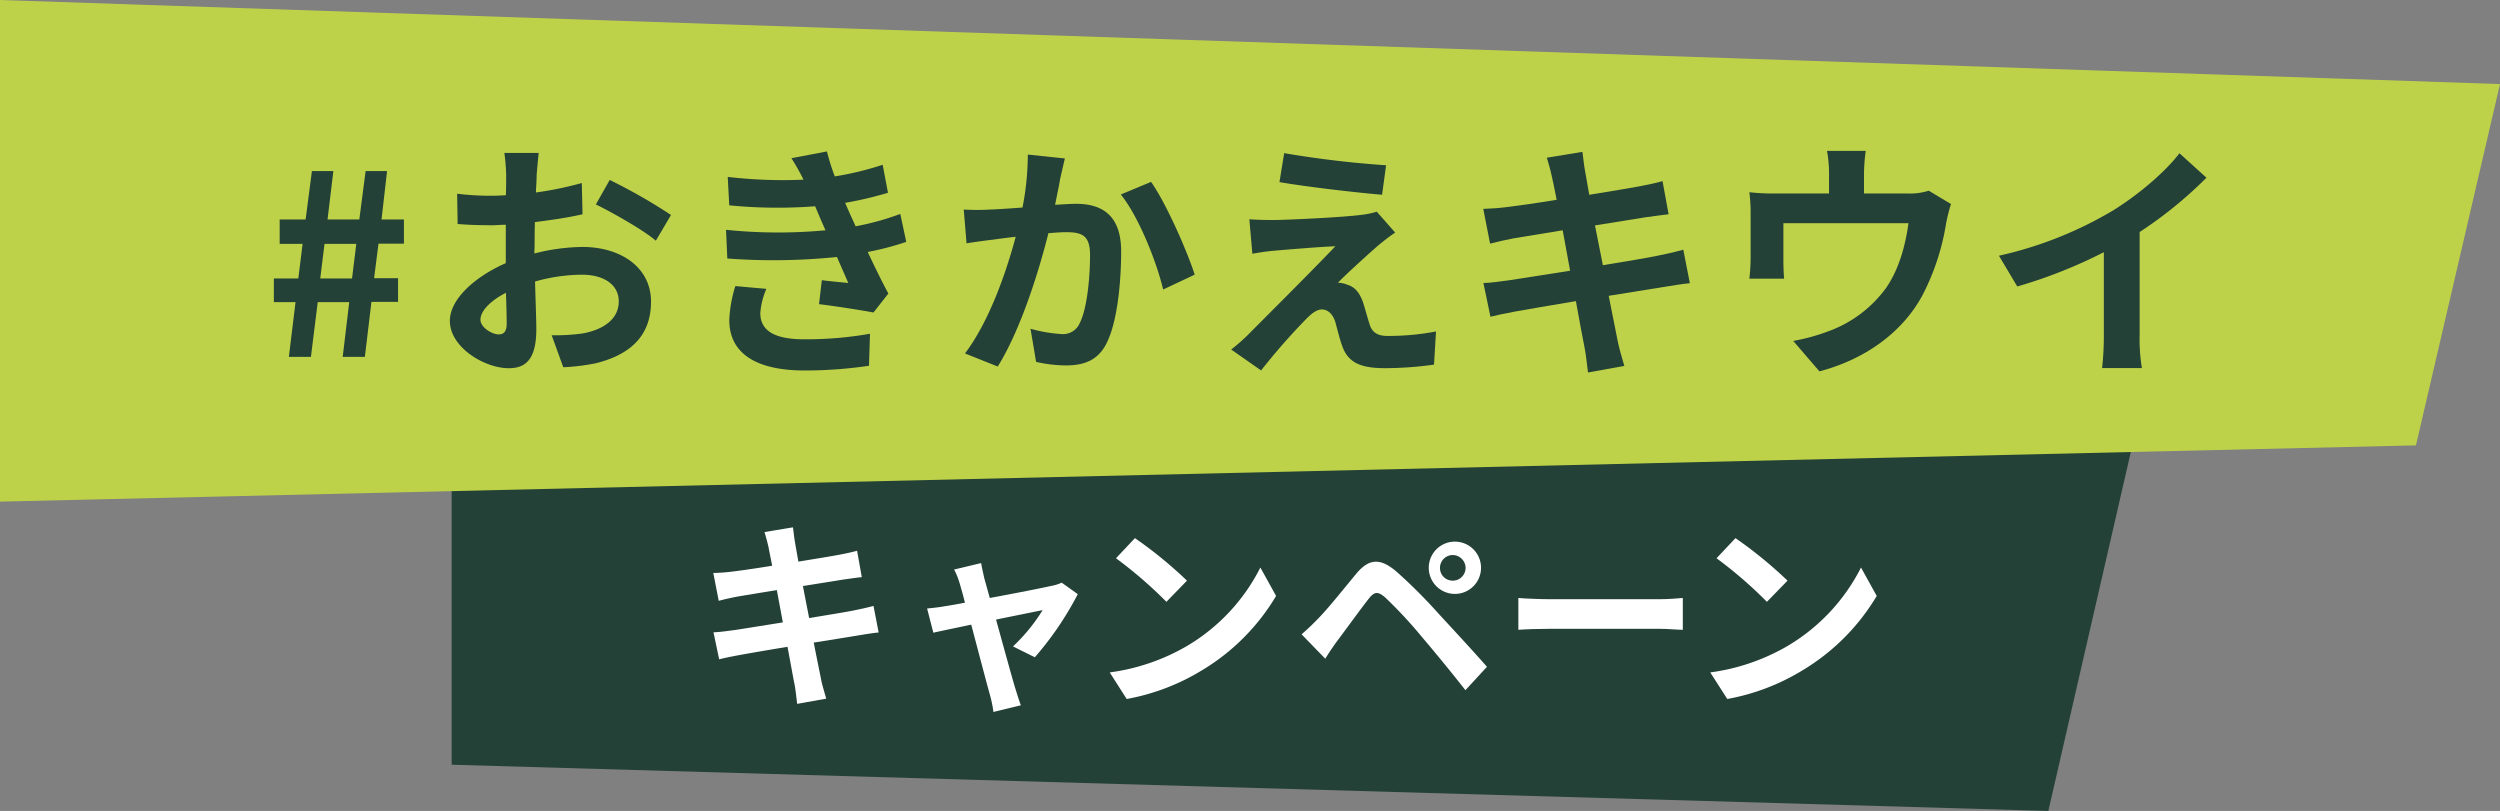 <svg viewBox="0 0 527.94 171.25" xmlns="http://www.w3.org/2000/svg"><rect x="0" y="0" width="527.94" height="171.25" fill="#808080" stroke="none"/><path d="m432.56 171.25-337.18-9.76v-67.44h354.92z" fill="#234136"/><path d="m510.19 94.05-510.19 11.88v-105.93l527.94 17.75z" fill="#bed249"/><g fill="#234136"><path d="m62.41 63.8h-4.58v-5h5.17l.9-7.3h-4.84v-5.16h5.48l1.33-10.22h4.53l-1.23 10.22h6.71l1.33-10.22h4.53l-1.17 10.22h4.73v5.11h-5.37l-.93 7.3h5.06v5h-5.62l-1.39 11.61h-4.68l1.38-11.56h-6.65l-1.44 11.56h-4.66zm11.93-5 .9-7.3h-6.71l-.9 7.3z"/><path d="m112.84 53.53a42.68 42.68 0 0 1 10.16-1.38c8.09 0 14.48 4.31 14.48 11.55 0 6.23-3.25 10.91-11.61 13a43.57 43.57 0 0 1 -6.92.85l-2.45-6.76a40.27 40.27 0 0 0 6.5-.37c4.26-.75 7.67-2.93 7.67-6.77 0-3.56-3.2-5.64-7.78-5.64a37.21 37.21 0 0 0 -9.9 1.44c.11 4.2.27 8.25.27 10.06 0 6.55-2.4 8.25-5.81 8.25-5.16 0-12.45-4.42-12.45-10 0-4.63 5.37-9.37 11.81-12.19 0-1.22 0-2.45 0-3.67v-4.44c-1 0-2 .11-2.82.11-2.4 0-5.06-.06-7.35-.27l-.1-6.39a58.24 58.24 0 0 0 7.29.43c1 0 2-.06 3-.11.06-1.86.06-3.41.06-4.31a41.7 41.7 0 0 0 -.38-4.63h7.25c-.11 1-.32 3.25-.43 4.58 0 1.17-.11 2.45-.16 3.78a73.79 73.79 0 0 0 9.69-2l.16 6.6c-3 .69-6.6 1.22-10.06 1.65-.06 1.6-.06 3.19-.06 4.74zm-5.84 14.8c0-1.33-.05-3.73-.16-6.5-3.25 1.66-5.38 3.84-5.38 5.7 0 1.6 2.45 3.09 3.84 3.09.99 0 1.7-.48 1.7-2.29zm21.76-30.33a116.32 116.32 0 0 1 12.94 7.4l-3.2 5.43c-2.5-2.18-9.37-6.06-12.67-7.66z"/><path d="m191.38 51.08a61 61 0 0 1 -8.14 2.13c1.33 2.82 2.82 5.91 4.36 8.78l-3.14 4c-2.92-.54-8-1.33-11.5-1.76l.59-5.06c2.08.27 4.15.43 5.59.59l-2.4-5.49a131.48 131.48 0 0 1 -23.15.32l-.27-6.06a107.29 107.29 0 0 0 21 .1l-.91-2.07-1.27-3a104.06 104.06 0 0 1 -18.14-.2l-.32-6a99.8 99.8 0 0 0 16 .58 46.79 46.79 0 0 0 -2.55-4.53l7.5-1.43a46 46 0 0 0 1.66 5.27 65 65 0 0 0 10.11-2.45l1.12 5.91a78.94 78.94 0 0 1 -9.05 2.13l1 2.28 1.22 2.67a57.26 57.26 0 0 0 9.43-2.61zm-29.54 9.92a15.74 15.74 0 0 0 -1.28 5.11c0 3.3 2.34 5.54 9.21 5.54a77.28 77.28 0 0 0 13.95-1.17l-.21 6.76a93.38 93.38 0 0 1 -13.58 1c-9.85 0-15.92-3.35-15.92-10.65a27.18 27.18 0 0 1 1.28-7.18z"/><path d="m224.87 33.46c-.32 1.38-.69 3-1 4.36-.26 1.6-.69 3.52-1.06 5.43 1.75-.1 3.35-.21 4.42-.21 5.59 0 9.53 2.5 9.53 10.06 0 6.23-.75 14.64-3 19.22-1.76 3.68-4.69 4.85-8.68 4.85a29 29 0 0 1 -6.28-.75l-1.18-7a30.8 30.8 0 0 0 6.45 1.12 3.85 3.85 0 0 0 3.94-2.29c1.49-2.93 2.18-9.21 2.18-14.43 0-4.21-1.81-4.79-5.17-4.79-.85 0-2.13.1-3.62.21-2 8-5.85 20.39-10.7 28.16l-6.92-2.76c5.22-6.9 8.79-17.44 10.71-24.64-1.86.21-3.51.42-4.53.58-1.49.16-4.2.53-5.85.8l-.59-7.13a49.64 49.64 0 0 0 5.59 0c1.65-.06 4.16-.22 6.82-.43a59.12 59.12 0 0 0 1.12-11.18zm18.21 4.95c3.19 4.53 7.61 14.59 9.21 19.59l-6.66 3.14c-1.38-5.85-5.16-15.38-8.94-20.07z"/><path d="m291.12 51.77c-2.4 2.08-7.35 6.6-8.58 7.94a5.37 5.37 0 0 1 2 .42c1.55.48 2.51 1.6 3.25 3.57.48 1.44 1 3.46 1.44 4.79.48 1.65 1.65 2.45 3.73 2.45a53.9 53.9 0 0 0 10.29-.94l-.42 7a76.64 76.64 0 0 1 -10.33.75c-5 0-7.72-1.07-9-4.53-.58-1.54-1.17-4-1.54-5.32-.64-1.86-1.76-2.55-2.82-2.55s-2.19.85-3.41 2.12a134.18 134.18 0 0 0 -9.42 10.76l-6.31-4.42a40.35 40.35 0 0 0 3.68-3.24c2.73-2.77 13.49-13.47 18.32-18.57-3.73.16-10 .69-13 .95-1.81.16-3.41.43-4.53.64l-.64-7.29c1.23.11 3.14.16 5.06.16 2.5 0 14.48-.53 18.85-1.12a16.64 16.64 0 0 0 3-.64l3.89 4.42c-1.44.95-2.56 1.88-3.51 2.65zm1.59-16.87-.85 6.23c-5.54-.48-15.39-1.6-21.67-2.67l1-6.12a210.42 210.42 0 0 0 21.52 2.56z"/><path d="m356.86 59.81c-1.39.11-3.57.48-5.59.8-2.56.43-6.87 1.12-11.55 1.86.85 4.37 1.59 7.94 1.91 9.59s.91 3.51 1.39 5.21l-7.67 1.39c-.27-2-.43-3.84-.75-5.38s-1-5.22-1.81-9.69c-5.43.91-10.43 1.76-12.72 2.18s-4.1.8-5.32 1.12l-1.49-7.13c1.43 0 3.83-.37 5.53-.59 2.45-.37 7.4-1.17 12.78-2l-1.57-8.54c-4.68.75-8.78 1.44-10.43 1.71-1.86.37-3.3.69-4.9 1.11l-1.44-7.34c1.71-.06 3.3-.16 4.95-.38 1.87-.21 6-.79 10.55-1.54-.43-2.24-.8-4-1-4.84-.32-1.5-.69-2.77-1.07-4.05l7.51-1.23c.16 1.07.32 2.88.58 4.16.11.74.43 2.5.86 4.9 4.52-.75 8.57-1.39 10.48-1.76 1.71-.32 3.73-.75 5-1.12l1.28 7c-1.17.11-3.3.43-4.9.64l-10.65 1.71 1.67 8.4c4.79-.8 9.16-1.49 11.55-2 2.08-.42 4-.85 5.43-1.28z"/><path d="m412 43.09a34.82 34.82 0 0 0 -1.06 4.26 49.69 49.69 0 0 1 -5 15.07c-4.26 7.88-12.24 13.52-21.72 16l-5.53-6.42a43 43 0 0 0 7.5-2.07 26 26 0 0 0 12.09-9.11c2.71-3.88 4.1-8.94 4.74-13.68h-26.41v7.77c0 1.23.05 2.88.16 3.94h-7.35a40.21 40.21 0 0 0 .27-4.47v-9.21a33 33 0 0 0 -.27-4.58 43.4 43.4 0 0 0 5.43.27h11.4v-4.1a26.63 26.63 0 0 0 -.43-4.9h8.18a38 38 0 0 0 -.37 4.9v4.1h9.26a12.92 12.92 0 0 0 4.42-.59z"/><path d="m451.84 70.73a36.77 36.77 0 0 0 .48 7h-8.41a60.35 60.35 0 0 0 .37-7v-17.47a103.71 103.71 0 0 1 -18.28 7.24l-3.87-6.5a81.62 81.62 0 0 0 24.23-9.64c5.37-3.35 10.91-8.09 13.89-12l5.7 5.17a87.64 87.64 0 0 1 -14.11 11.47z"/></g><path d="m185.55 133.57c-1.1.08-2.85.38-4.47.64-2 .34-5.49.89-9.24 1.49.68 3.49 1.28 6.34 1.53 7.66s.73 2.81 1.11 4.18l-6.13 1.1c-.22-1.62-.34-3.06-.6-4.3s-.77-4.17-1.45-7.75c-4.34.72-8.34 1.41-10.18 1.75s-3.27.64-4.25.89l-1.2-5.71c1.15 0 3.07-.29 4.43-.46 2-.3 5.92-.94 10.22-1.62l-1.27-6.82c-3.75.6-7 1.15-8.35 1.37-1.49.29-2.64.55-3.92.89l-1.15-5.88a39.66 39.66 0 0 0 4-.29c1.49-.18 4.77-.64 8.43-1.24-.34-1.79-.64-3.19-.76-3.88-.26-1.19-.56-2.21-.85-3.23l6-1c.13.85.26 2.3.47 3.32.08.6.34 2 .68 3.92 3.62-.6 6.86-1.11 8.39-1.41 1.36-.25 3-.59 4-.89l1 5.58c-.94.08-2.65.34-3.92.51l-8.52 1.36 1.32 6.77c3.83-.64 7.32-1.19 9.24-1.57 1.66-.34 3.24-.68 4.35-1z" fill="#fff"/><path d="m213.92 136.51a37.55 37.55 0 0 0 6.26-7.67c-1 .21-5.24 1.06-9.84 2 1.62 5.84 3.41 12.4 4.09 14.61.25.77.81 2.64 1.15 3.49l-5.79 1.41a25.56 25.56 0 0 0 -.77-3.71c-.64-2.3-2.38-8.9-3.92-14.73-3.58.76-6.68 1.4-8 1.7l-1.32-5.11c1.36-.13 2.51-.25 3.92-.51.59-.08 2.13-.34 4.08-.72-.42-1.66-.8-3-1.1-4a15.07 15.07 0 0 0 -1.2-3l5.71-1.36c.17 1 .43 2.13.68 3.24l1.15 4.13c5.41-1 11.37-2.17 13-2.56a8.19 8.19 0 0 0 2.18-.68l3.4 2.43a67.24 67.24 0 0 1 -9.07 13.33z" fill="#fff"/><path d="m250.66 136.42a40.35 40.35 0 0 0 15.5-16.57l3.32 6a45.34 45.34 0 0 1 -15.75 15.76 46.26 46.26 0 0 1 -15.8 6l-3.58-5.61a44 44 0 0 0 16.31-5.58zm0-13.8-4.34 4.47a90.11 90.11 0 0 0 -10.65-9.2l4-4.25a89.83 89.83 0 0 1 10.99 8.98z" fill="#fff"/><path d="m278.32 130.67c2-2 5.28-6.13 8.18-9.62 2.56-3 4.86-3.33 8.35-.39a110.72 110.72 0 0 1 8.69 8.65c2.85 3.11 7.41 8 10.47 11.5l-4.55 4.94c-2.73-3.5-6.61-8.22-9.12-11.16a94 94 0 0 0 -7.83-8.43c-1.5-1.28-2.22-1.28-3.45.25-1.67 2.13-4.73 6.35-6.48 8.69-1 1.32-2 2.85-2.72 4l-5-5.15a47 47 0 0 0 3.46-3.28zm28.45-16.27a5.52 5.52 0 1 1 0 11 5.52 5.52 0 0 1 0-11zm0 8.22a2.71 2.71 0 0 0 2.73-2.68 2.75 2.75 0 0 0 -2.73-2.73 2.71 2.71 0 0 0 -2.68 2.73 2.67 2.67 0 0 0 2.68 2.68z" fill="#fff"/><path d="m320.64 126.28c1.53.13 4.64.26 6.86.26h22.87c2 0 3.87-.17 5-.26v6.72c-1 0-3.19-.21-5-.21h-22.87c-2.43 0-5.28.08-6.86.21z" fill="#fff"/><path d="m377.48 136.42a40.42 40.42 0 0 0 15.52-16.57l3.32 6a45.37 45.37 0 0 1 -15.76 15.76 46.18 46.18 0 0 1 -15.8 6l-3.59-5.61a44 44 0 0 0 16.31-5.58zm0-13.8-4.35 4.47a90 90 0 0 0 -10.64-9.2l4-4.25a89.83 89.83 0 0 1 10.99 8.98z" fill="#fff"/></svg>